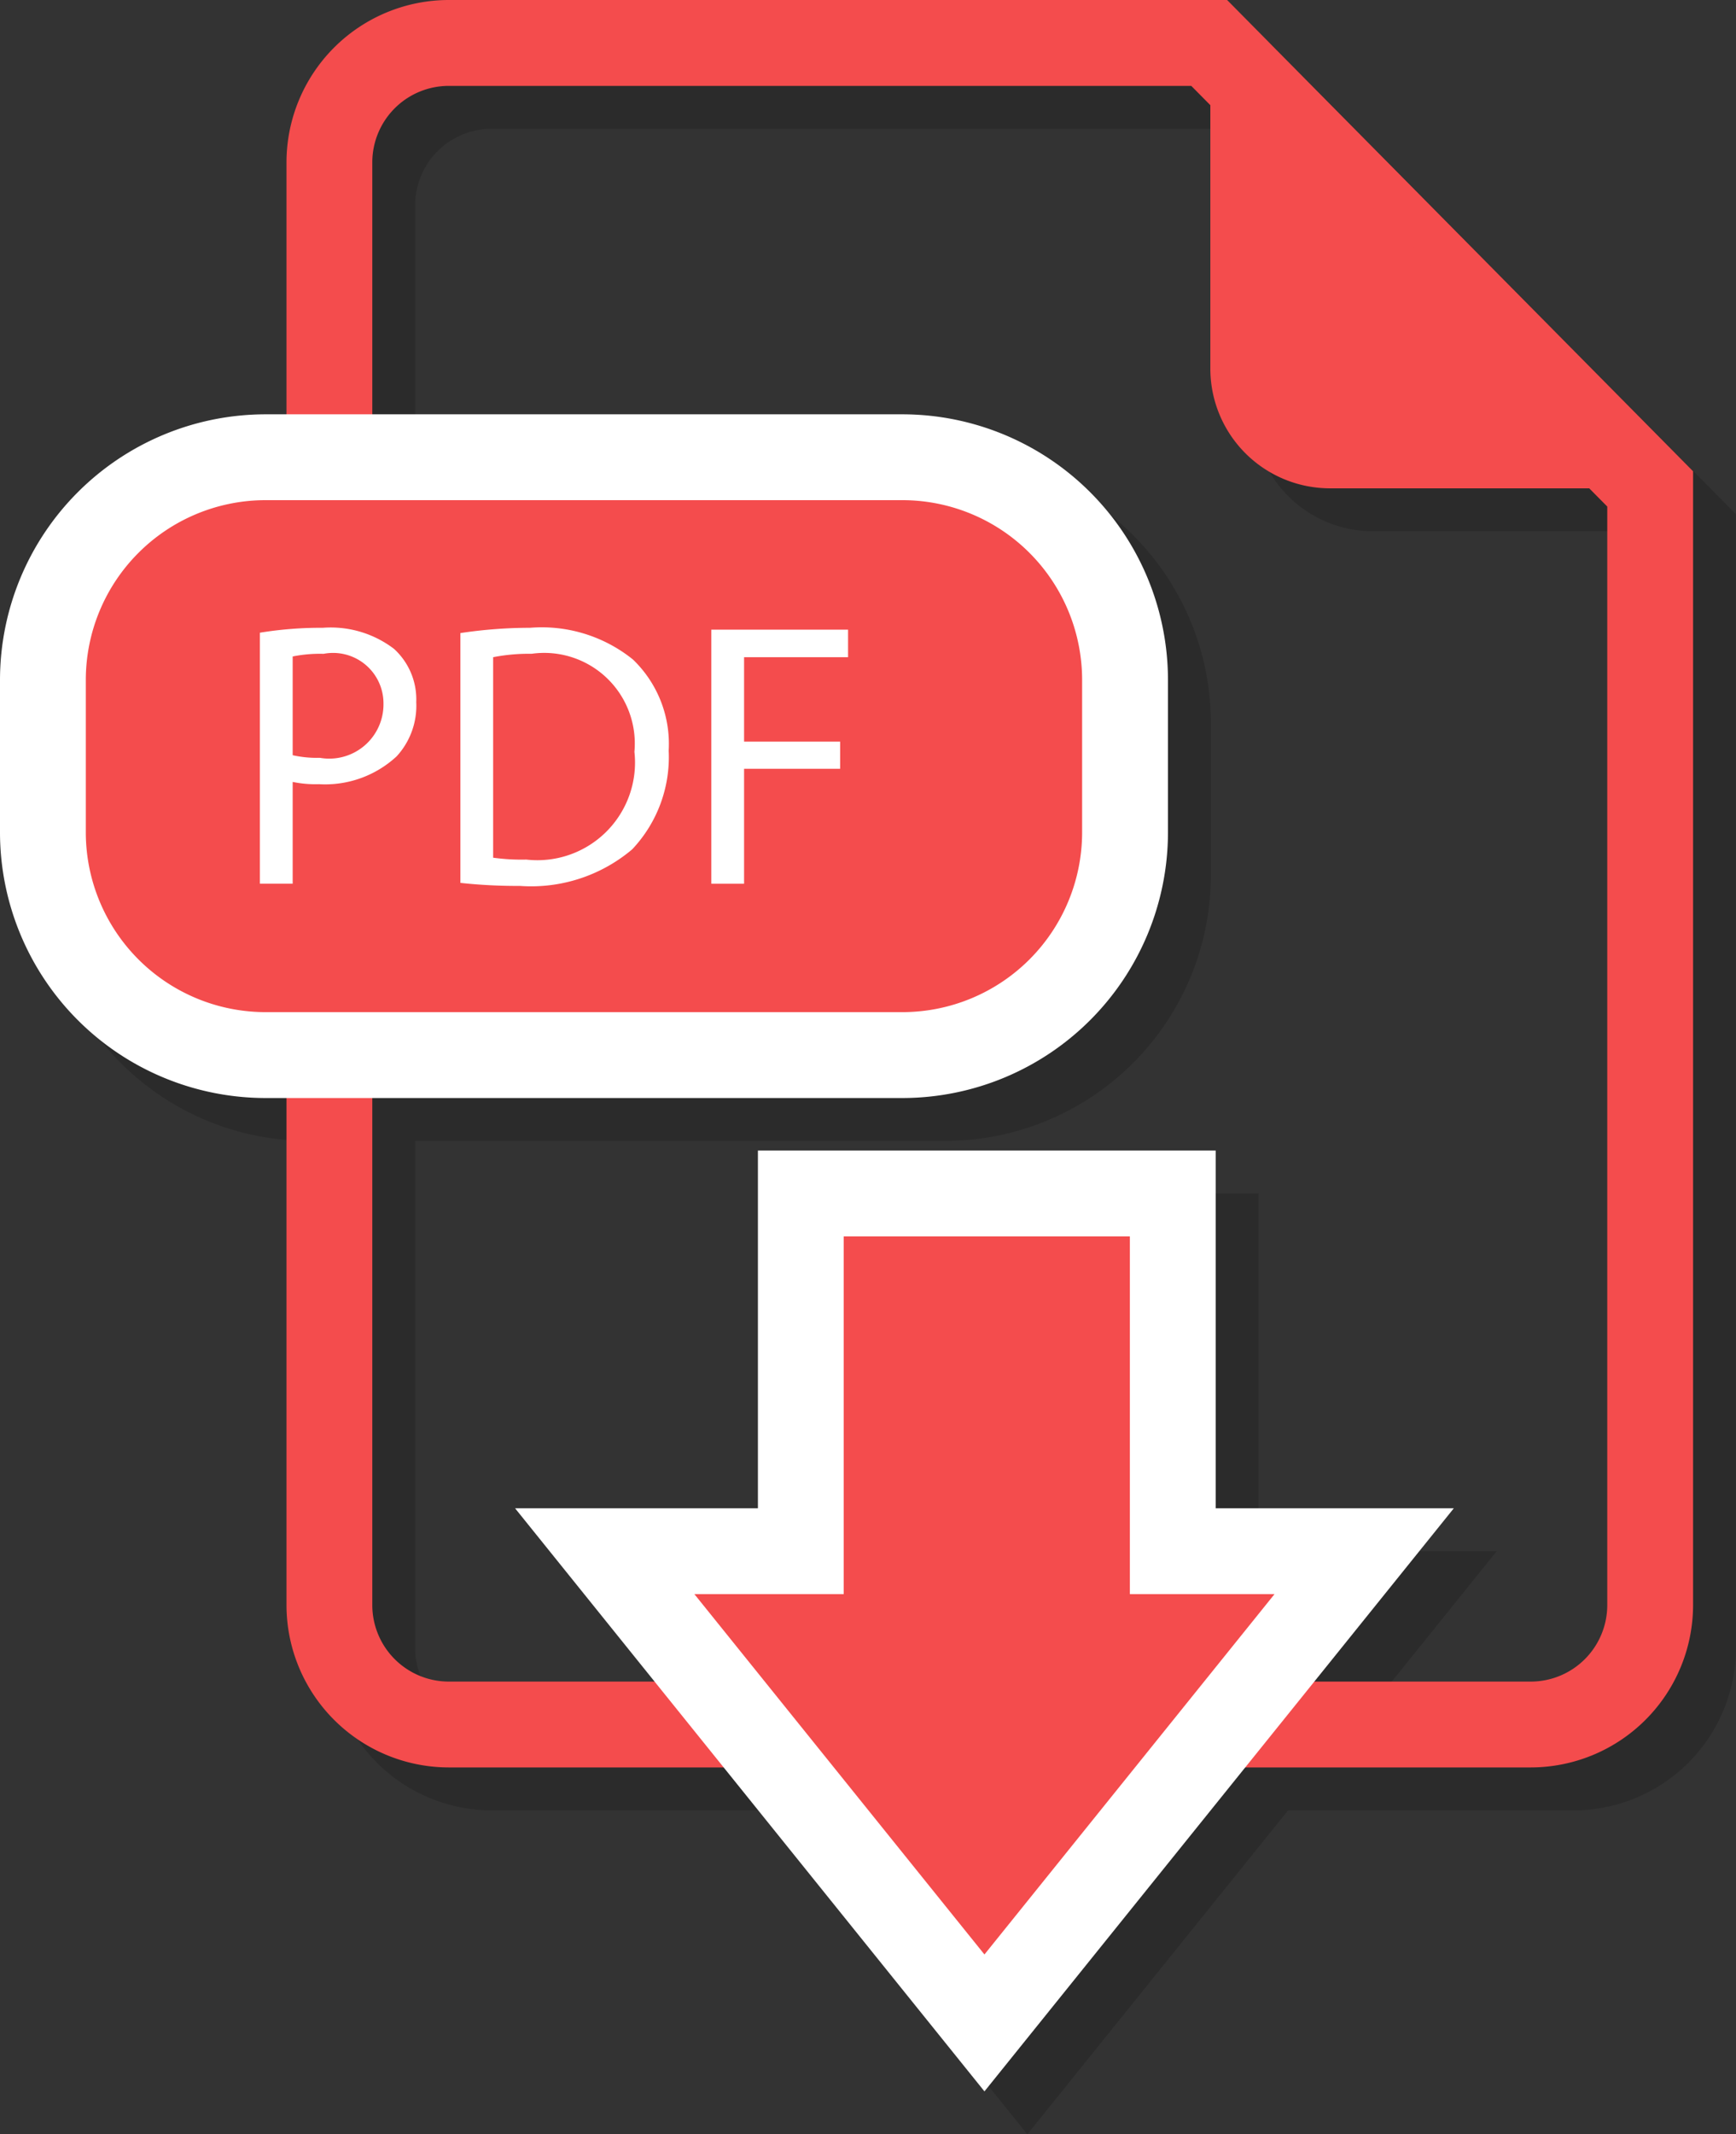 <svg id="Layer_1" data-name="Layer 1" xmlns="http://www.w3.org/2000/svg" viewBox="0 0 40.684 50"><rect x="0" y="0" width="40.684" height="50" fill="#333333" stroke="none"/><defs><style>.cls-1{opacity:0.15;}.cls-2{fill:#f44c4d;}.cls-3{fill:#fff;}</style></defs><title>PDF</title><g class="cls-1"><path d="M38.051,44.053H12.692A3.807,3.807,0,0,1,8.889,40.25V6.451a3.807,3.807,0,0,1,3.803-3.803H30.933l10.92,11.04V40.25A3.807,3.807,0,0,1,38.051,44.053ZM12.692,4.659a1.793,1.793,0,0,0-1.792,1.792V40.25a1.794,1.794,0,0,0,1.792,1.792H38.051A1.794,1.794,0,0,0,39.842,40.25V14.515L30.094,4.659H12.692Z" transform="translate(-1.17 -1.642)"/><path d="M30.54,3.654v7.637a2.805,2.805,0,0,0,2.797,2.797H40.848Z" transform="translate(-1.17 -1.642)"/><path d="M6.213,11.717H23.171a4.201,4.201,0,0,1,4.201,4.201v5.603a4.201,4.201,0,0,1-4.201,4.201H6.213A4.202,4.202,0,0,1,2.011,21.521V15.919A4.202,4.202,0,0,1,6.213,11.717Z"/><path d="M23.327,28.37H8.396a6.228,6.228,0,0,1-6.22-6.221V18.574a6.228,6.228,0,0,1,6.22-6.22H23.327a6.228,6.228,0,0,1,6.221,6.22V22.15A6.228,6.228,0,0,1,23.327,28.37ZM8.396,14.365a4.214,4.214,0,0,0-4.209,4.209V22.15A4.214,4.214,0,0,0,8.396,26.359H23.327A4.214,4.214,0,0,0,27.536,22.15V18.574a4.214,4.214,0,0,0-4.209-4.209H8.396Z" transform="translate(-1.17 -1.642)"/><path d="M8.266,17.47a8.89,8.89,0,0,1,1.474-.115,2.447,2.447,0,0,1,1.669.494,1.601,1.601,0,0,1,.521,1.245,1.752,1.752,0,0,1-.459,1.272,2.466,2.466,0,0,1-1.819.653,2.641,2.641,0,0,1-.618-0.053V23.35H8.266V17.47Zm0.768,2.87a2.575,2.575,0,0,0,.636.061A1.271,1.271,0,0,0,11.162,19.13a1.181,1.181,0,0,0-1.404-1.165,3.219,3.219,0,0,0-.724.062v2.313Z" transform="translate(-1.17 -1.642)"/><path d="M12.964,17.479a10.987,10.987,0,0,1,1.633-.124,3.406,3.406,0,0,1,2.41.742,2.74,2.74,0,0,1,.839,2.136,3.147,3.147,0,0,1-.856,2.313,3.665,3.665,0,0,1-2.631.856,12.381,12.381,0,0,1-1.395-.071V17.479Zm0.768,5.262a4.843,4.843,0,0,0,.777.044,2.288,2.288,0,0,0,2.534-2.525,2.123,2.123,0,0,0-2.41-2.296,4.359,4.359,0,0,0-.901.08v4.697Z" transform="translate(-1.17 -1.642)"/><path d="M18.845,17.399H22.05v0.645H19.613v1.978h2.251v0.636H19.613V23.35H18.845V17.399Z" transform="translate(-1.17 -1.642)"/><polygon points="28.49 37.345 28.49 28.964 19.773 28.964 19.773 37.345 15.177 37.345 24.076 48.396 32.976 37.345 28.49 37.345"/><path d="M25.246,51.642l-11-13.66h5.691V29.601H30.665v8.381h5.581ZM18.448,39.993l6.798,8.442,6.798-8.442h-3.39V31.612H21.949v8.381h-3.5Z" transform="translate(-1.17 -1.642)"/></g><path class="cls-2" d="M37.045,43.047H11.687a3.807,3.807,0,0,1-3.803-3.803V5.445A3.807,3.807,0,0,1,11.687,1.642H29.928l10.92,11.04V39.244A3.807,3.807,0,0,1,37.045,43.047ZM11.687,3.654A1.793,1.793,0,0,0,9.895,5.445V39.244a1.794,1.794,0,0,0,1.792,1.792H37.045a1.794,1.794,0,0,0,1.792-1.792V13.509L29.088,3.654H11.687Z" transform="translate(-1.17 -1.642)"/><path class="cls-2" d="M29.535,2.648v7.637a2.805,2.805,0,0,0,2.797,2.797h7.511Z" transform="translate(-1.17 -1.642)"/><path class="cls-2" d="M5.207,10.711H22.165a4.201,4.201,0,0,1,4.201,4.201v5.603a4.201,4.201,0,0,1-4.201,4.201H5.207a4.202,4.202,0,0,1-4.202-4.202V14.913a4.202,4.202,0,0,1,4.202-4.202Z"/><path class="cls-3" d="M22.321,27.365H7.39a6.228,6.228,0,0,1-6.22-6.221V17.568a6.228,6.228,0,0,1,6.22-6.22H22.321a6.228,6.228,0,0,1,6.221,6.22v3.576A6.228,6.228,0,0,1,22.321,27.365ZM7.39,13.359a4.214,4.214,0,0,0-4.209,4.209v3.576A4.214,4.214,0,0,0,7.39,25.353H22.321A4.214,4.214,0,0,0,26.53,21.144V17.568a4.214,4.214,0,0,0-4.209-4.209H7.39Z" transform="translate(-1.17 -1.642)"/><path class="cls-3" d="M7.261,16.464a8.89,8.89,0,0,1,1.474-.115,2.447,2.447,0,0,1,1.669.494,1.601,1.601,0,0,1,.521,1.245,1.752,1.752,0,0,1-.459,1.272,2.466,2.466,0,0,1-1.819.653,2.641,2.641,0,0,1-.618-0.053v2.384H7.261v-5.88Zm0.768,2.87a2.575,2.575,0,0,0,.636.061,1.271,1.271,0,0,0,1.492-1.271,1.181,1.181,0,0,0-1.404-1.165,3.219,3.219,0,0,0-.724.062v2.313Z" transform="translate(-1.17 -1.642)"/><path class="cls-3" d="M11.959,16.473a10.987,10.987,0,0,1,1.633-.124,3.406,3.406,0,0,1,2.41.742,2.74,2.74,0,0,1,.839,2.136,3.147,3.147,0,0,1-.856,2.313,3.665,3.665,0,0,1-2.631.856,12.381,12.381,0,0,1-1.395-.071V16.473Zm0.768,5.262a4.843,4.843,0,0,0,.777.044,2.288,2.288,0,0,0,2.534-2.525,2.123,2.123,0,0,0-2.41-2.296,4.359,4.359,0,0,0-.901.08v4.697Z" transform="translate(-1.17 -1.642)"/><path class="cls-3" d="M17.84,16.393h3.205v0.645H18.608v1.978H20.859v0.636H18.608v2.693H17.84V16.393Z" transform="translate(-1.17 -1.642)"/><polygon class="cls-2" points="27.484 36.34 27.484 27.959 18.768 27.959 18.768 36.34 14.172 36.34 23.071 47.391 31.97 36.34 27.484 36.34"/><path class="cls-3" d="M24.241,50.636l-11-13.66h5.691V28.595H29.66V36.976h5.581ZM17.443,38.987l6.798,8.442,6.798-8.442h-3.39V30.606H20.943v8.381h-3.5Z" transform="translate(-1.17 -1.642)"/></svg>